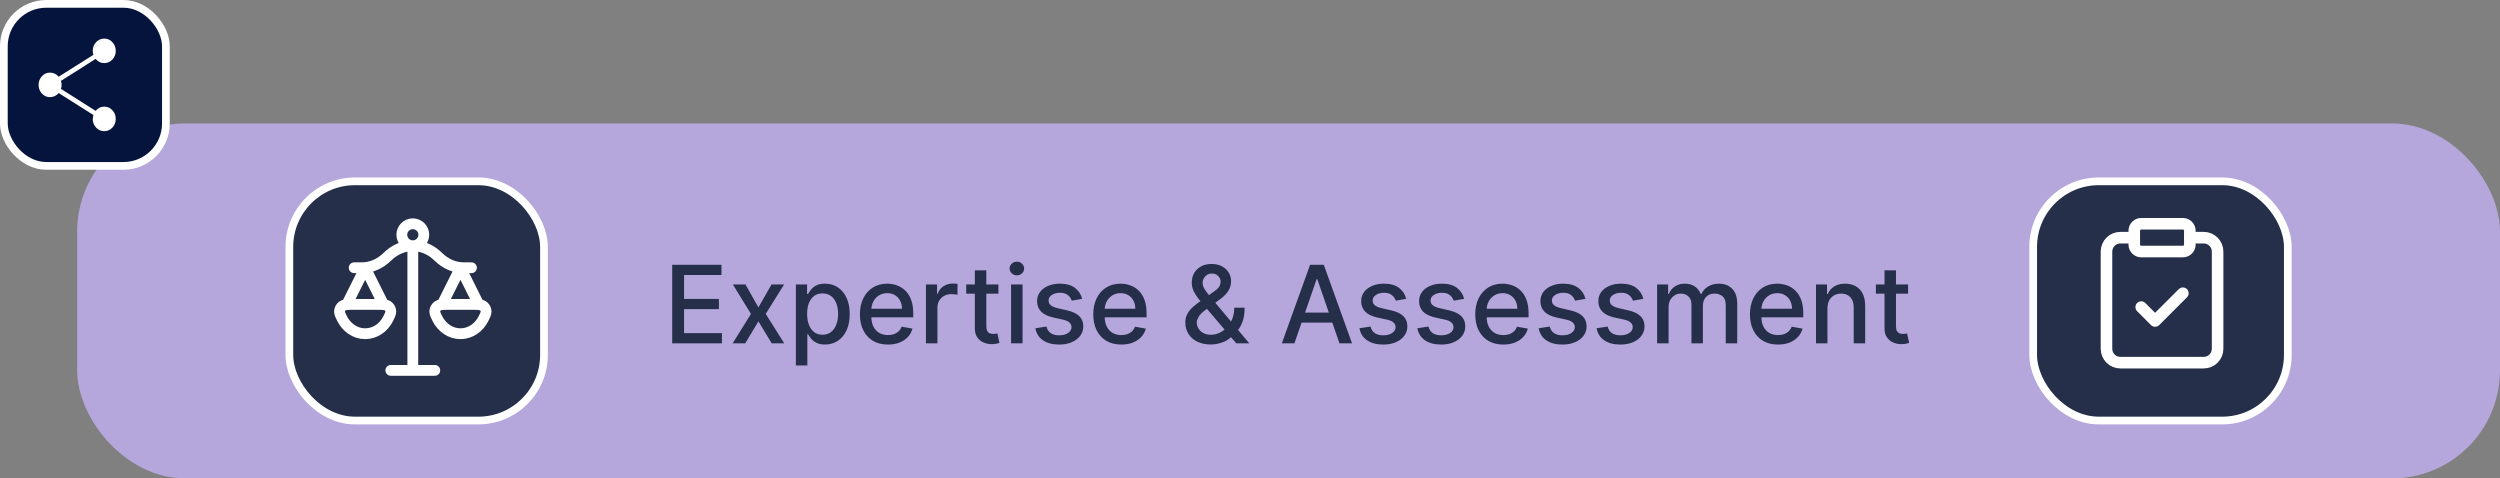 <svg width="324" height="62" viewBox="0 0 324 62" fill="none" xmlns="http://www.w3.org/2000/svg">
<rect x="0" y="0" width="324" height="62" fill="#808080" stroke="none"/>
<rect x="10" y="16" width="314" height="46" rx="14" fill="#B5A6DB"/>
<rect x="37.5" y="23.5" width="33" height="31" rx="8.5" fill="#252F4A"/>
<rect x="37.5" y="23.5" width="33" height="31" rx="8.5" stroke="white"/>
<path d="M53.5 31.85V48M53.5 31.85C53.878 31.85 54.24 31.7 54.508 31.433C54.775 31.165 54.925 30.803 54.925 30.425C54.925 30.047 54.775 29.685 54.508 29.417C54.24 29.15 53.878 29 53.5 29C53.122 29 52.76 29.15 52.492 29.417C52.225 29.685 52.075 30.047 52.075 30.425C52.075 30.803 52.225 31.165 52.492 31.433C52.76 31.7 53.122 31.85 53.5 31.85ZM53.5 48H50.65M53.5 48H56.35M62.05 39.45L59.675 34.7L57.3 39.45M49.7 39.45L47.325 34.7L44.95 39.45M45.9 34.7H46.895C48.096 34.7 49.261 34.197 50.198 33.275C52.128 31.375 54.872 31.375 56.802 33.275C57.739 34.197 58.904 34.7 60.104 34.7H61.1M59.675 43.25C60.962 43.25 62.082 42.458 62.665 41.288C62.979 40.657 63.136 40.341 62.85 39.896C62.563 39.45 62.088 39.45 61.138 39.45H58.21C57.261 39.45 56.786 39.45 56.5 39.896C56.213 40.341 56.37 40.657 56.684 41.288C57.268 42.458 58.388 43.25 59.675 43.25ZM47.325 43.25C48.612 43.25 49.732 42.458 50.315 41.288C50.629 40.657 50.786 40.341 50.5 39.896C50.213 39.45 49.738 39.45 48.788 39.45H45.861C44.912 39.45 44.437 39.45 44.151 39.896C43.864 40.341 44.021 40.657 44.335 41.288C44.917 42.458 46.038 43.25 47.325 43.25Z" stroke="white" stroke-width="1.4" stroke-linecap="round" stroke-linejoin="round"/>
<path d="M87.119 44.5V34.318H93.502V35.641H88.655V38.743H93.169V40.06H88.655V43.178H93.562V44.5H87.119ZM96.608 36.864L98.293 39.837L99.994 36.864H101.619L99.238 40.682L101.639 44.5H100.014L98.293 41.646L96.578 44.5H94.948L97.324 40.682L94.978 36.864H96.608ZM103.146 47.364V36.864H104.597V38.102H104.722C104.808 37.943 104.932 37.758 105.095 37.55C105.257 37.341 105.482 37.159 105.771 37.003C106.059 36.844 106.44 36.764 106.914 36.764C107.531 36.764 108.081 36.92 108.565 37.231C109.049 37.543 109.428 37.992 109.703 38.579C109.982 39.166 110.121 39.871 110.121 40.697C110.121 41.522 109.983 42.23 109.708 42.82C109.433 43.406 109.055 43.859 108.575 44.177C108.094 44.492 107.546 44.649 106.929 44.649C106.465 44.649 106.086 44.571 105.791 44.416C105.499 44.26 105.27 44.077 105.105 43.869C104.939 43.66 104.811 43.474 104.722 43.312H104.632V47.364H103.146ZM104.602 40.682C104.602 41.219 104.68 41.689 104.836 42.094C104.992 42.498 105.217 42.815 105.512 43.043C105.807 43.269 106.169 43.381 106.596 43.381C107.04 43.381 107.411 43.264 107.71 43.028C108.008 42.79 108.233 42.467 108.386 42.059C108.542 41.651 108.619 41.192 108.619 40.682C108.619 40.178 108.543 39.726 108.391 39.325C108.242 38.923 108.016 38.607 107.715 38.375C107.416 38.143 107.044 38.027 106.596 38.027C106.165 38.027 105.801 38.138 105.502 38.36C105.207 38.582 104.984 38.892 104.831 39.29C104.679 39.688 104.602 40.151 104.602 40.682ZM115.078 44.654C114.325 44.654 113.677 44.493 113.134 44.172C112.593 43.847 112.176 43.391 111.881 42.805C111.589 42.215 111.443 41.524 111.443 40.731C111.443 39.949 111.589 39.26 111.881 38.663C112.176 38.067 112.587 37.601 113.114 37.266C113.644 36.932 114.264 36.764 114.973 36.764C115.404 36.764 115.822 36.836 116.226 36.978C116.63 37.12 116.993 37.344 117.315 37.649C117.636 37.954 117.89 38.35 118.075 38.837C118.261 39.321 118.354 39.91 118.354 40.602V41.129H112.284V40.016H116.897C116.897 39.624 116.818 39.278 116.659 38.977C116.499 38.672 116.276 38.431 115.987 38.256C115.702 38.08 115.368 37.992 114.983 37.992C114.566 37.992 114.201 38.095 113.889 38.3C113.581 38.503 113.343 38.768 113.173 39.096C113.008 39.421 112.925 39.774 112.925 40.155V41.025C112.925 41.535 113.014 41.969 113.193 42.327C113.376 42.685 113.629 42.959 113.954 43.148C114.279 43.333 114.658 43.426 115.093 43.426C115.374 43.426 115.631 43.386 115.863 43.307C116.095 43.224 116.296 43.101 116.465 42.939C116.634 42.776 116.763 42.576 116.852 42.337L118.259 42.591C118.147 43.005 117.945 43.368 117.653 43.68C117.365 43.988 117.002 44.228 116.564 44.401C116.13 44.57 115.634 44.654 115.078 44.654ZM120.003 44.5V36.864H121.44V38.077H121.52C121.659 37.666 121.904 37.343 122.255 37.107C122.61 36.869 123.011 36.749 123.458 36.749C123.551 36.749 123.661 36.753 123.787 36.759C123.916 36.766 124.017 36.774 124.09 36.784V38.206C124.03 38.189 123.924 38.171 123.772 38.151C123.619 38.128 123.467 38.117 123.314 38.117C122.963 38.117 122.65 38.191 122.375 38.34C122.103 38.486 121.887 38.69 121.728 38.952C121.569 39.21 121.49 39.505 121.49 39.837V44.5H120.003ZM129.392 36.864V38.057H125.221V36.864H129.392ZM126.339 35.034H127.826V42.258C127.826 42.546 127.869 42.763 127.955 42.909C128.041 43.052 128.152 43.149 128.288 43.202C128.428 43.252 128.578 43.277 128.741 43.277C128.86 43.277 128.964 43.269 129.054 43.252C129.143 43.236 129.213 43.222 129.263 43.212L129.531 44.44C129.445 44.474 129.322 44.507 129.163 44.54C129.004 44.576 128.805 44.596 128.567 44.599C128.176 44.606 127.811 44.536 127.473 44.391C127.135 44.245 126.862 44.019 126.653 43.715C126.444 43.41 126.339 43.027 126.339 42.566V35.034ZM131.036 44.5V36.864H132.523V44.5H131.036ZM131.787 35.685C131.529 35.685 131.307 35.599 131.121 35.427C130.939 35.251 130.847 35.042 130.847 34.8C130.847 34.555 130.939 34.346 131.121 34.174C131.307 33.998 131.529 33.91 131.787 33.91C132.046 33.91 132.266 33.998 132.448 34.174C132.634 34.346 132.727 34.555 132.727 34.8C132.727 35.042 132.634 35.251 132.448 35.427C132.266 35.599 132.046 35.685 131.787 35.685ZM140.245 38.728L138.898 38.967C138.841 38.794 138.752 38.63 138.629 38.474C138.51 38.319 138.348 38.191 138.142 38.092C137.937 37.992 137.68 37.943 137.371 37.943C136.951 37.943 136.599 38.037 136.317 38.226C136.036 38.411 135.895 38.652 135.895 38.947C135.895 39.202 135.989 39.407 136.178 39.563C136.367 39.719 136.672 39.847 137.093 39.946L138.306 40.224C139.009 40.387 139.532 40.637 139.877 40.975C140.222 41.313 140.394 41.752 140.394 42.293C140.394 42.75 140.262 43.158 139.996 43.516C139.735 43.87 139.368 44.149 138.898 44.351C138.43 44.553 137.888 44.654 137.272 44.654C136.417 44.654 135.719 44.472 135.179 44.107C134.639 43.739 134.307 43.217 134.185 42.541L135.621 42.322C135.711 42.697 135.895 42.98 136.173 43.173C136.452 43.361 136.815 43.456 137.262 43.456C137.749 43.456 138.139 43.355 138.43 43.153C138.722 42.947 138.868 42.697 138.868 42.402C138.868 42.163 138.778 41.963 138.599 41.8C138.424 41.638 138.154 41.515 137.789 41.432L136.496 41.149C135.784 40.987 135.257 40.728 134.915 40.374C134.577 40.019 134.408 39.57 134.408 39.026C134.408 38.575 134.534 38.181 134.786 37.843C135.038 37.505 135.386 37.242 135.83 37.053C136.274 36.86 136.783 36.764 137.357 36.764C138.182 36.764 138.831 36.943 139.305 37.301C139.779 37.656 140.093 38.131 140.245 38.728ZM145.32 44.654C144.567 44.654 143.919 44.493 143.376 44.172C142.836 43.847 142.418 43.391 142.123 42.805C141.831 42.215 141.686 41.524 141.686 40.731C141.686 39.949 141.831 39.26 142.123 38.663C142.418 38.067 142.829 37.601 143.356 37.266C143.886 36.932 144.506 36.764 145.215 36.764C145.646 36.764 146.064 36.836 146.468 36.978C146.873 37.12 147.235 37.344 147.557 37.649C147.878 37.954 148.132 38.35 148.318 38.837C148.503 39.321 148.596 39.91 148.596 40.602V41.129H142.526V40.016H147.139C147.139 39.624 147.06 39.278 146.901 38.977C146.742 38.672 146.518 38.431 146.23 38.256C145.945 38.08 145.61 37.992 145.225 37.992C144.808 37.992 144.443 38.095 144.132 38.3C143.823 38.503 143.585 38.768 143.416 39.096C143.25 39.421 143.167 39.774 143.167 40.155V41.025C143.167 41.535 143.257 41.969 143.436 42.327C143.618 42.685 143.871 42.959 144.196 43.148C144.521 43.333 144.901 43.426 145.335 43.426C145.616 43.426 145.873 43.386 146.105 43.307C146.337 43.224 146.538 43.101 146.707 42.939C146.876 42.776 147.005 42.576 147.095 42.337L148.502 42.591C148.389 43.005 148.187 43.368 147.895 43.68C147.607 43.988 147.244 44.228 146.806 44.401C146.372 44.57 145.877 44.654 145.32 44.654ZM156.914 44.644C156.231 44.644 155.642 44.52 155.149 44.271C154.658 44.023 154.28 43.685 154.015 43.257C153.75 42.826 153.617 42.339 153.617 41.795C153.617 41.381 153.704 41.013 153.876 40.692C154.048 40.367 154.289 40.067 154.597 39.792C154.905 39.517 155.261 39.24 155.666 38.962L157.306 37.803C157.585 37.621 157.802 37.429 157.958 37.227C158.113 37.021 158.191 36.767 158.191 36.466C158.191 36.227 158.088 35.999 157.883 35.78C157.677 35.561 157.402 35.452 157.058 35.452C156.819 35.452 156.609 35.51 156.426 35.626C156.247 35.742 156.106 35.891 156.004 36.073C155.904 36.252 155.855 36.441 155.855 36.64C155.855 36.872 155.918 37.106 156.044 37.341C156.173 37.576 156.338 37.82 156.541 38.072C156.743 38.32 156.955 38.579 157.177 38.847L161.905 44.5H160.225L156.312 39.901C155.984 39.514 155.679 39.149 155.397 38.807C155.115 38.463 154.887 38.115 154.711 37.764C154.539 37.409 154.453 37.026 154.453 36.615C154.453 36.148 154.559 35.733 154.771 35.372C154.986 35.008 155.286 34.722 155.671 34.517C156.055 34.312 156.506 34.209 157.023 34.209C157.547 34.209 157.996 34.312 158.37 34.517C158.748 34.719 159.038 34.989 159.24 35.327C159.446 35.662 159.548 36.028 159.548 36.426C159.548 36.91 159.427 37.338 159.186 37.709C158.947 38.077 158.617 38.415 158.196 38.723L156.153 40.229C155.755 40.521 155.478 40.809 155.323 41.094C155.17 41.376 155.094 41.597 155.094 41.756C155.094 42.047 155.169 42.318 155.318 42.566C155.47 42.815 155.682 43.014 155.954 43.163C156.229 43.312 156.551 43.386 156.919 43.386C157.296 43.386 157.664 43.305 158.022 43.143C158.383 42.977 158.71 42.74 159.002 42.432C159.297 42.124 159.53 41.754 159.703 41.323C159.875 40.892 159.961 40.41 159.961 39.876H161.303C161.303 40.533 161.229 41.088 161.08 41.542C160.931 41.993 160.75 42.361 160.538 42.646C160.329 42.927 160.132 43.148 159.946 43.307C159.887 43.36 159.83 43.413 159.777 43.466C159.724 43.519 159.668 43.572 159.608 43.625C159.263 43.973 158.846 44.23 158.355 44.396C157.868 44.561 157.387 44.644 156.914 44.644ZM167.754 44.5H166.123L169.787 34.318H171.562L175.226 44.5H173.596L170.717 36.168H170.638L167.754 44.5ZM168.028 40.513H173.317V41.805H168.028V40.513ZM182.245 38.728L180.898 38.967C180.841 38.794 180.752 38.63 180.629 38.474C180.51 38.319 180.348 38.191 180.142 38.092C179.937 37.992 179.68 37.943 179.371 37.943C178.951 37.943 178.599 38.037 178.317 38.226C178.036 38.411 177.895 38.652 177.895 38.947C177.895 39.202 177.989 39.407 178.178 39.563C178.367 39.719 178.672 39.847 179.093 39.946L180.306 40.224C181.009 40.387 181.532 40.637 181.877 40.975C182.222 41.313 182.394 41.752 182.394 42.293C182.394 42.75 182.262 43.158 181.996 43.516C181.735 43.87 181.368 44.149 180.898 44.351C180.43 44.553 179.888 44.654 179.272 44.654C178.417 44.654 177.719 44.472 177.179 44.107C176.639 43.739 176.307 43.217 176.185 42.541L177.621 42.322C177.711 42.697 177.895 42.98 178.173 43.173C178.452 43.361 178.815 43.456 179.262 43.456C179.749 43.456 180.139 43.355 180.43 43.153C180.722 42.947 180.868 42.697 180.868 42.402C180.868 42.163 180.778 41.963 180.599 41.8C180.424 41.638 180.154 41.515 179.789 41.432L178.496 41.149C177.784 40.987 177.257 40.728 176.915 40.374C176.577 40.019 176.408 39.57 176.408 39.026C176.408 38.575 176.534 38.181 176.786 37.843C177.038 37.505 177.386 37.242 177.83 37.053C178.274 36.86 178.783 36.764 179.357 36.764C180.182 36.764 180.831 36.943 181.305 37.301C181.779 37.656 182.093 38.131 182.245 38.728ZM189.751 38.728L188.404 38.967C188.347 38.794 188.258 38.63 188.135 38.474C188.016 38.319 187.853 38.191 187.648 38.092C187.442 37.992 187.186 37.943 186.877 37.943C186.456 37.943 186.105 38.037 185.823 38.226C185.542 38.411 185.401 38.652 185.401 38.947C185.401 39.202 185.495 39.407 185.684 39.563C185.873 39.719 186.178 39.847 186.599 39.946L187.812 40.224C188.515 40.387 189.038 40.637 189.383 40.975C189.728 41.313 189.9 41.752 189.9 42.293C189.9 42.75 189.767 43.158 189.502 43.516C189.24 43.87 188.874 44.149 188.404 44.351C187.936 44.553 187.394 44.654 186.778 44.654C185.923 44.654 185.225 44.472 184.685 44.107C184.145 43.739 183.813 43.217 183.691 42.541L185.127 42.322C185.217 42.697 185.401 42.98 185.679 43.173C185.958 43.361 186.32 43.456 186.768 43.456C187.255 43.456 187.645 43.355 187.936 43.153C188.228 42.947 188.374 42.697 188.374 42.402C188.374 42.163 188.284 41.963 188.105 41.8C187.93 41.638 187.66 41.515 187.295 41.432L186.002 41.149C185.29 40.987 184.763 40.728 184.421 40.374C184.083 40.019 183.914 39.57 183.914 39.026C183.914 38.575 184.04 38.181 184.292 37.843C184.544 37.505 184.892 37.242 185.336 37.053C185.78 36.86 186.289 36.764 186.862 36.764C187.688 36.764 188.337 36.943 188.811 37.301C189.285 37.656 189.598 38.131 189.751 38.728ZM194.826 44.654C194.073 44.654 193.425 44.493 192.882 44.172C192.342 43.847 191.924 43.391 191.629 42.805C191.337 42.215 191.191 41.524 191.191 40.731C191.191 39.949 191.337 39.26 191.629 38.663C191.924 38.067 192.335 37.601 192.862 37.266C193.392 36.932 194.012 36.764 194.721 36.764C195.152 36.764 195.57 36.836 195.974 36.978C196.378 37.12 196.741 37.344 197.063 37.649C197.384 37.954 197.638 38.35 197.824 38.837C198.009 39.321 198.102 39.91 198.102 40.602V41.129H192.032V40.016H196.645C196.645 39.624 196.566 39.278 196.407 38.977C196.248 38.672 196.024 38.431 195.735 38.256C195.45 38.08 195.116 37.992 194.731 37.992C194.314 37.992 193.949 38.095 193.637 38.3C193.329 38.503 193.091 38.768 192.922 39.096C192.756 39.421 192.673 39.774 192.673 40.155V41.025C192.673 41.535 192.762 41.969 192.941 42.327C193.124 42.685 193.377 42.959 193.702 43.148C194.027 43.333 194.406 43.426 194.841 43.426C195.122 43.426 195.379 43.386 195.611 43.307C195.843 43.224 196.044 43.101 196.213 42.939C196.382 42.776 196.511 42.576 196.6 42.337L198.007 42.591C197.895 43.005 197.693 43.368 197.401 43.68C197.113 43.988 196.75 44.228 196.312 44.401C195.878 44.57 195.382 44.654 194.826 44.654ZM205.474 38.728L204.126 38.967C204.07 38.794 203.98 38.63 203.858 38.474C203.738 38.319 203.576 38.191 203.371 38.092C203.165 37.992 202.908 37.943 202.6 37.943C202.179 37.943 201.828 38.037 201.546 38.226C201.264 38.411 201.123 38.652 201.123 38.947C201.123 39.202 201.218 39.407 201.407 39.563C201.596 39.719 201.901 39.847 202.322 39.946L203.535 40.224C204.237 40.387 204.761 40.637 205.106 40.975C205.45 41.313 205.623 41.752 205.623 42.293C205.623 42.75 205.49 43.158 205.225 43.516C204.963 43.87 204.597 44.149 204.126 44.351C203.659 44.553 203.117 44.654 202.501 44.654C201.645 44.654 200.948 44.472 200.407 44.107C199.867 43.739 199.536 43.217 199.413 42.541L200.85 42.322C200.939 42.697 201.123 42.98 201.402 43.173C201.68 43.361 202.043 43.456 202.491 43.456C202.978 43.456 203.367 43.355 203.659 43.153C203.951 42.947 204.096 42.697 204.096 42.402C204.096 42.163 204.007 41.963 203.828 41.8C203.652 41.638 203.382 41.515 203.018 41.432L201.725 41.149C201.012 40.987 200.485 40.728 200.144 40.374C199.806 40.019 199.637 39.57 199.637 39.026C199.637 38.575 199.763 38.181 200.015 37.843C200.267 37.505 200.615 37.242 201.059 37.053C201.503 36.86 202.012 36.764 202.585 36.764C203.41 36.764 204.06 36.943 204.534 37.301C205.008 37.656 205.321 38.131 205.474 38.728ZM212.979 38.728L211.632 38.967C211.576 38.794 211.486 38.63 211.364 38.474C211.244 38.319 211.082 38.191 210.876 38.092C210.671 37.992 210.414 37.943 210.106 37.943C209.685 37.943 209.334 38.037 209.052 38.226C208.77 38.411 208.629 38.652 208.629 38.947C208.629 39.202 208.724 39.407 208.913 39.563C209.102 39.719 209.406 39.847 209.827 39.946L211.04 40.224C211.743 40.387 212.267 40.637 212.612 40.975C212.956 41.313 213.129 41.752 213.129 42.293C213.129 42.75 212.996 43.158 212.731 43.516C212.469 43.87 212.103 44.149 211.632 44.351C211.165 44.553 210.623 44.654 210.006 44.654C209.151 44.654 208.454 44.472 207.913 44.107C207.373 43.739 207.042 43.217 206.919 42.541L208.356 42.322C208.445 42.697 208.629 42.98 208.908 43.173C209.186 43.361 209.549 43.456 209.996 43.456C210.484 43.456 210.873 43.355 211.165 43.153C211.456 42.947 211.602 42.697 211.602 42.402C211.602 42.163 211.513 41.963 211.334 41.8C211.158 41.638 210.888 41.515 210.523 41.432L209.231 41.149C208.518 40.987 207.991 40.728 207.65 40.374C207.312 40.019 207.143 39.57 207.143 39.026C207.143 38.575 207.269 38.181 207.521 37.843C207.772 37.505 208.121 37.242 208.565 37.053C209.009 36.86 209.518 36.764 210.091 36.764C210.916 36.764 211.566 36.943 212.04 37.301C212.514 37.656 212.827 38.131 212.979 38.728ZM214.763 44.5V36.864H216.19V38.106H216.284C216.443 37.686 216.704 37.358 217.065 37.122C217.426 36.883 217.859 36.764 218.362 36.764C218.873 36.764 219.3 36.883 219.645 37.122C219.993 37.361 220.25 37.689 220.416 38.106H220.495C220.677 37.699 220.968 37.374 221.365 37.132C221.763 36.887 222.237 36.764 222.787 36.764C223.48 36.764 224.045 36.981 224.482 37.416C224.923 37.85 225.144 38.504 225.144 39.379V44.5H223.657V39.519C223.657 39.001 223.516 38.627 223.235 38.395C222.953 38.163 222.616 38.047 222.225 38.047C221.741 38.047 221.365 38.196 221.097 38.494C220.828 38.789 220.694 39.169 220.694 39.633V44.5H219.213V39.424C219.213 39.01 219.083 38.677 218.825 38.425C218.566 38.173 218.23 38.047 217.816 38.047C217.534 38.047 217.274 38.121 217.035 38.271C216.8 38.416 216.609 38.62 216.463 38.882C216.321 39.144 216.249 39.447 216.249 39.792V44.5H214.763ZM230.427 44.654C229.675 44.654 229.027 44.493 228.483 44.172C227.943 43.847 227.525 43.391 227.23 42.805C226.939 42.215 226.793 41.524 226.793 40.731C226.793 39.949 226.939 39.26 227.23 38.663C227.525 38.067 227.936 37.601 228.463 37.266C228.994 36.932 229.614 36.764 230.323 36.764C230.754 36.764 231.171 36.836 231.576 36.978C231.98 37.12 232.343 37.344 232.664 37.649C232.986 37.954 233.239 38.35 233.425 38.837C233.611 39.321 233.703 39.91 233.703 40.602V41.129H227.633V40.016H232.247C232.247 39.624 232.167 39.278 232.008 38.977C231.849 38.672 231.625 38.431 231.337 38.256C231.052 38.08 230.717 37.992 230.333 37.992C229.915 37.992 229.551 38.095 229.239 38.3C228.931 38.503 228.692 38.768 228.523 39.096C228.357 39.421 228.275 39.774 228.275 40.155V41.025C228.275 41.535 228.364 41.969 228.543 42.327C228.725 42.685 228.979 42.959 229.304 43.148C229.628 43.333 230.008 43.426 230.442 43.426C230.724 43.426 230.981 43.386 231.213 43.307C231.445 43.224 231.645 43.101 231.814 42.939C231.983 42.776 232.113 42.576 232.202 42.337L233.609 42.591C233.496 43.005 233.294 43.368 233.002 43.68C232.714 43.988 232.351 44.228 231.914 44.401C231.48 44.57 230.984 44.654 230.427 44.654ZM236.839 39.966V44.5H235.353V36.864H236.78V38.106H236.874C237.05 37.702 237.325 37.377 237.699 37.132C238.077 36.887 238.553 36.764 239.126 36.764C239.647 36.764 240.102 36.874 240.493 37.092C240.885 37.308 241.188 37.629 241.403 38.057C241.619 38.484 241.726 39.013 241.726 39.643V44.5H240.24V39.822C240.24 39.268 240.096 38.836 239.807 38.524C239.519 38.209 239.123 38.052 238.619 38.052C238.274 38.052 237.968 38.126 237.699 38.276C237.434 38.425 237.224 38.644 237.068 38.932C236.916 39.217 236.839 39.562 236.839 39.966ZM247.285 36.864V38.057H243.113V36.864H247.285ZM244.232 35.034H245.719V42.258C245.719 42.546 245.762 42.763 245.848 42.909C245.934 43.052 246.045 43.149 246.181 43.202C246.32 43.252 246.471 43.277 246.633 43.277C246.753 43.277 246.857 43.269 246.947 43.252C247.036 43.236 247.106 43.222 247.155 43.212L247.424 44.44C247.338 44.474 247.215 44.507 247.056 44.54C246.897 44.576 246.698 44.596 246.459 44.599C246.068 44.606 245.704 44.536 245.366 44.391C245.028 44.245 244.754 44.019 244.545 43.715C244.336 43.41 244.232 43.027 244.232 42.566V35.034Z" fill="#252F4A"/>
<rect x="263.5" y="23.5" width="33" height="31" rx="8.5" fill="#252F4A"/>
<rect x="263.5" y="23.5" width="33" height="31" rx="8.5" stroke="white"/>
<path d="M282.902 29H277.502C277.005 29 276.602 29.403 276.602 29.9V31.7C276.602 32.197 277.005 32.6 277.502 32.6H282.902C283.399 32.6 283.802 32.197 283.802 31.7V29.9C283.802 29.403 283.399 29 282.902 29Z" stroke="white" stroke-width="1.5" stroke-linecap="round" stroke-linejoin="round"/>
<path d="M283.8 30.801H285.6C286.077 30.801 286.535 30.99 286.873 31.328C287.21 31.666 287.4 32.123 287.4 32.601V45.201C287.4 45.678 287.21 46.136 286.873 46.474C286.535 46.811 286.077 47.001 285.6 47.001H274.8C274.323 47.001 273.865 46.811 273.527 46.474C273.19 46.136 273 45.678 273 45.201V32.601C273 32.123 273.19 31.666 273.527 31.328C273.865 30.99 274.323 30.801 274.8 30.801H276.6" stroke="white" stroke-width="1.5" stroke-linecap="round" stroke-linejoin="round"/>
<path d="M277.5 39.8L279.3 41.6L282.9 38" stroke="white" stroke-width="1.5" stroke-linecap="round" stroke-linejoin="round"/>
<rect x="0.5" y="0.5" width="21" height="21" rx="5.5" fill="#04143D"/>
<rect x="0.5" y="0.5" width="21" height="21" rx="5.5" stroke="white"/>
<path d="M13.506 17C13.092 17 12.741 16.846 12.452 16.537C12.164 16.227 12.019 15.852 12.019 15.41C12.019 15.343 12.047 15.175 12.102 14.905L7.604 12.057C7.469 12.223 7.304 12.353 7.108 12.448C6.913 12.543 6.703 12.59 6.479 12.59C6.068 12.59 5.719 12.434 5.431 12.122C5.144 11.81 5 11.436 5 11C5 10.564 5.144 10.19 5.431 9.878C5.719 9.566 6.068 9.41 6.479 9.41C6.702 9.41 6.912 9.457 7.108 9.552C7.304 9.647 7.469 9.777 7.604 9.944L12.102 7.107C12.073 7.021 12.052 6.936 12.039 6.851C12.026 6.765 12.019 6.678 12.019 6.589C12.019 6.148 12.165 5.773 12.455 5.463C12.745 5.154 13.098 5 13.512 5C13.927 5 14.279 5.155 14.568 5.465C14.856 5.774 15 6.15 15 6.593C15 7.035 14.855 7.41 14.566 7.718C14.277 8.026 13.924 8.18 13.509 8.179C13.284 8.179 13.075 8.13 12.884 8.031C12.694 7.933 12.531 7.8 12.397 7.633L7.897 10.482C7.927 10.568 7.948 10.654 7.961 10.739C7.974 10.824 7.981 10.911 7.981 11C7.981 11.089 7.974 11.176 7.961 11.261C7.947 11.346 7.926 11.431 7.898 11.518L12.397 14.367C12.531 14.2 12.694 14.067 12.884 13.969C13.075 13.87 13.284 13.821 13.509 13.821C13.924 13.821 14.276 13.975 14.566 14.285C14.855 14.595 15 14.971 15 15.413C15 15.856 14.855 16.231 14.564 16.539C14.274 16.847 13.921 17 13.506 17Z" fill="white"/>
</svg>
